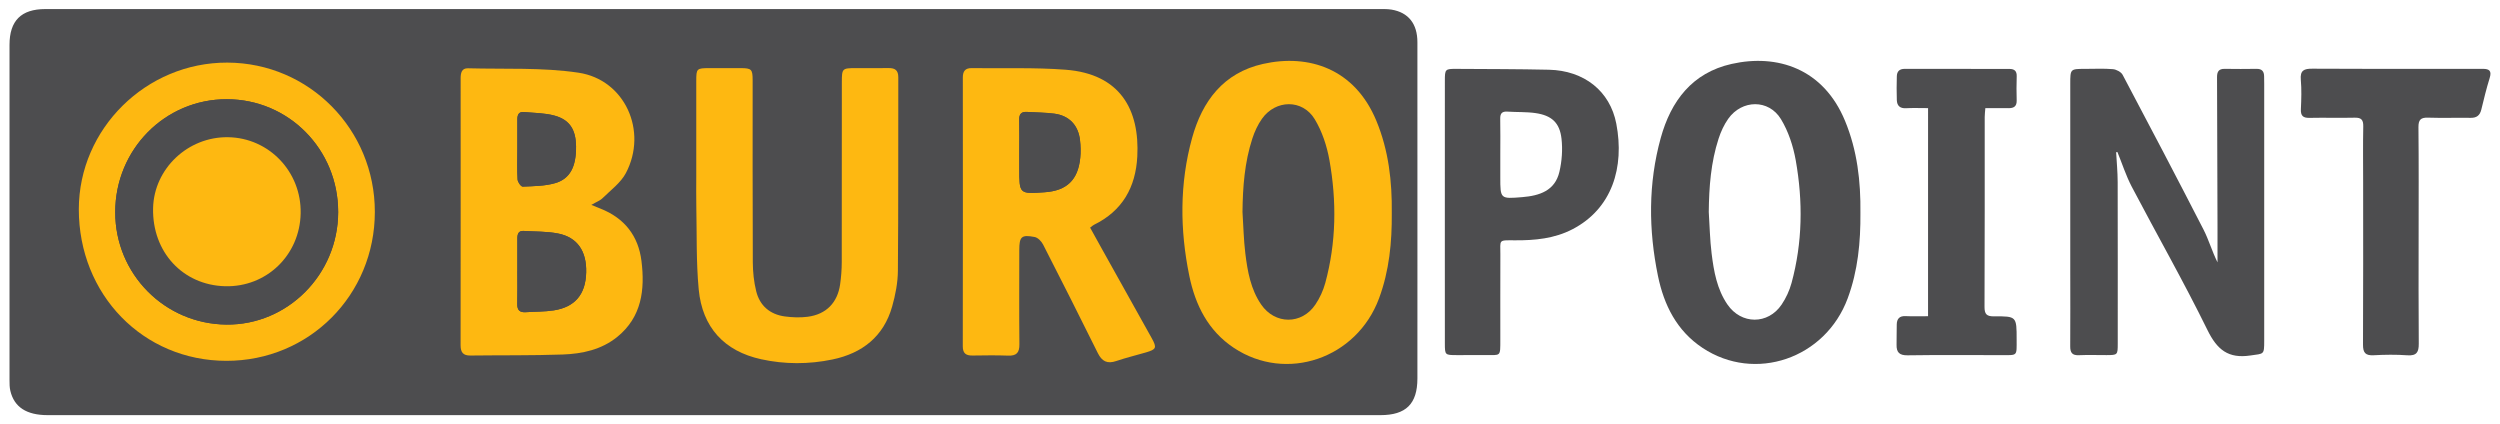 <?xml version="1.0" encoding="UTF-8"?> <!-- Generator: Adobe Illustrator 23.1.1, SVG Export Plug-In . SVG Version: 6.00 Build 0) --> <svg xmlns="http://www.w3.org/2000/svg" xmlns:xlink="http://www.w3.org/1999/xlink" version="1.1" id="Layer_1" x="0px" y="0px" viewBox="0 0 1056.24 179.21" style="enable-background:new 0 0 1056.24 179.21;" xml:space="preserve"> <style type="text/css"> .st0{fill:#4D4D4F;} .st1{fill:#FEB811;} </style> <g> <path class="st0" d="M301.11,3.83c93.6,0,187.21,0,280.81,0.01c2,0,4.03-0.1,5.99,0.22c7.13,1.19,10.94,5.97,10.94,13.77 c0.03,31.49,0.01,62.99,0.01,94.48c0,15.87,0.01,31.74-0.01,47.61c-0.01,10.72-4.82,15.47-15.61,15.47c-187.71,0-375.42,0-563.13,0 c-8.88,0-14.12-3.38-15.74-10.27c-0.34-1.43-0.35-2.97-0.35-4.45C4.02,113.43,4.01,66.19,4.02,18.95 c0-10.21,4.92-15.12,15.15-15.12C113.15,3.83,207.13,3.83,301.11,3.83z"></path> <path class="st0" d="M249.83,86.57c2.13-1.25,3.75-1.82,4.85-2.91c3.42-3.37,7.61-6.43,9.77-10.52 c9.34-17.7-0.39-39.48-20.05-42.41c-15.32-2.28-31.1-1.43-46.68-1.86c-2.67-0.07-3.09,2.01-3.09,4.21 c0.01,37.6,0.02,75.21-0.02,112.81c0,2.96,1.03,4.38,4.14,4.34c12.99-0.17,25.99,0.02,38.97-0.43c8.3-0.29,16.45-2.04,23.14-7.49 c10.3-8.4,11.67-19.92,10.17-32.01c-1.32-10.64-7.21-18.14-17.3-22.13C252.68,87.75,251.66,87.32,249.83,86.57z"></path> <path class="st1" d="M588.02,89.96c0.16-13.34-1.33-26.39-6.49-38.87C572.38,28.91,552.86,22.7,533.64,27 c-16.71,3.74-25.68,15.68-29.99,31.31c-5.31,19.24-5.17,38.78-1.17,58.25c2.54,12.35,7.96,23.21,18.83,30.42 c22.18,14.72,51.89,4.54,61.33-20.92C586.96,114.42,588.13,102.28,588.02,89.96z"></path> <path class="st0" d="M460.57,96.17c0.85-0.63,1.2-1,1.64-1.21c11.99-5.86,17.6-15.82,18.29-28.81c1.05-19.78-7.18-34.92-30.26-36.7 c-13.17-1.01-26.47-0.49-39.7-0.68c-2.72-0.04-3.75,1.29-3.75,3.93c0.03,37.87,0.04,75.74-0.02,113.61c0,3.03,1.4,3.93,4.12,3.89 c5-0.07,10-0.16,15,0.04c3.57,0.14,4.84-1.22,4.8-4.8c-0.14-13.25-0.06-26.5-0.05-39.74c0-5.74,0.9-6.66,6.5-5.58 c1.36,0.26,2.87,1.83,3.56,3.18c7.8,15.23,15.52,30.51,23.11,45.84c1.76,3.55,4.01,4.66,7.8,3.38c4.13-1.4,8.4-2.42,12.59-3.65 c4.35-1.28,4.64-1.96,2.39-6.02c-7.1-12.78-14.24-25.53-21.37-38.29C463.71,101.86,462.22,99.14,460.57,96.17z"></path> <path class="st0" d="M294.17,74.69c0,4.12-0.07,8.25,0.01,12.37c0.25,11.73-0.08,23.52,1.01,35.17 c1.51,16.15,10.84,26.16,26.37,29.56c9.99,2.19,20.15,2.18,30.14,0.1c12.56-2.61,21.63-9.67,25.22-22.37 c1.38-4.88,2.38-10.06,2.43-15.11c0.24-27.24,0.1-54.48,0.17-81.72c0.01-2.99-1.36-3.97-4.11-3.92c-4.62,0.07-9.25,0.01-13.87,0.02 c-5.7,0.01-5.87,0.15-5.87,5.93c-0.01,25.37,0.02,50.74-0.04,76.1c-0.01,3.11-0.25,6.25-0.69,9.33 c-1.1,7.75-5.87,12.65-13.67,13.69c-3.16,0.42-6.48,0.29-9.66-0.13c-6.3-0.84-10.61-4.52-12.13-10.68 c-0.98-3.95-1.41-8.13-1.43-12.21c-0.12-25.62-0.06-51.23-0.07-76.85c0-4.72-0.45-5.15-5.14-5.18c-4.37-0.02-8.75-0.02-13.12,0 c-5.38,0.02-5.56,0.18-5.56,5.42C294.17,47.69,294.17,61.19,294.17,74.69z"></path> <path class="st0" d="M95.63,152.45c34.98,0.04,62.74-27.8,62.75-62.93c0.01-34.86-27.8-62.98-62.35-63.07 C61.73,26.37,33.34,54.4,33.3,88.39C33.26,124.47,60.44,152.41,95.63,152.45z"></path> <path class="st0" d="M894.06,64.32c0.23,4.2,0.64,8.39,0.65,12.59c0.06,22.75,0.03,45.5,0.03,68.25c0,4.81-0.05,4.86-4.77,4.87 c-3.87,0.01-7.76-0.13-11.62,0.04c-2.83,0.13-3.71-1.05-3.69-3.73c0.08-10.62,0.02-21.25,0.02-31.87c0-26.37,0-52.75,0-79.12 c0-6.25,0.01-6.25,6.41-6.25c3.87,0,7.77-0.21,11.61,0.12c1.46,0.13,3.46,1.18,4.11,2.4c11.51,21.71,22.92,43.48,34.15,65.34 c2.25,4.39,3.61,9.23,5.93,13.88c0-4.97,0.01-9.93,0-14.9c-0.06-21.12-0.11-42.24-0.2-63.36c-0.01-2.26,0.71-3.53,3.21-3.49 c4.5,0.07,9,0.07,13.5,0c2.25-0.03,3.17,1.06,3.18,3.18c0,1,0.04,2,0.04,3c0,36.25,0,72.5,0,108.75c0,6.01-0.12,5.33-5.83,6.17 c-9.36,1.39-14.05-2.41-18.15-10.76c-10.05-20.48-21.38-40.34-31.99-60.56c-2.44-4.66-4.05-9.75-6.05-14.64 C894.42,64.26,894.24,64.29,894.06,64.32z"></path> <path class="st0" d="M1021.86,99.82c0,15.12-0.08,30.24,0.06,45.35c0.03,3.61-0.88,5.22-4.84,4.94c-4.72-0.34-9.5-0.27-14.23-0.02 c-3.46,0.18-4.5-1.05-4.49-4.47c0.12-22.86,0.06-45.73,0.06-68.59c0-7.87-0.11-15.74,0.05-23.61c0.06-2.77-0.8-3.77-3.61-3.7 c-6.37,0.15-12.74-0.06-19.11,0.08c-2.78,0.06-3.76-0.93-3.63-3.71c0.19-4.11,0.33-8.27-0.03-12.36c-0.36-4.04,1.37-4.74,4.94-4.71 c18.74,0.14,37.48,0.06,56.22,0.07c5.25,0,10.49,0.04,15.74,0c2.82-0.02,3.81,0.93,2.89,3.88c-1.37,4.39-2.45,8.88-3.54,13.36 c-0.6,2.43-1.95,3.5-4.49,3.46c-6-0.09-12,0.12-17.99-0.08c-3.08-0.1-4.09,0.87-4.07,4.01 C1021.94,69.09,1021.87,84.45,1021.86,99.82z"></path> <path class="st0" d="M814.6,45.68c-3.34,0-6.33-0.12-9.3,0.04c-2.55,0.14-3.81-1.03-3.9-3.4c-0.12-3.37-0.09-6.74,0-10.11 c0.06-2.03,1.09-3.12,3.32-3.12c14.74,0.05,29.48,0.03,44.23,0.03c2.14,0,3.19,0.88,3.1,3.17c-0.12,3.37-0.1,6.75-0.01,10.12 c0.07,2.48-1.16,3.32-3.44,3.29c-3.12-0.05-6.23-0.01-9.8-0.01c-0.1,1.39-0.27,2.58-0.27,3.76c-0.01,26.74,0.04,53.47-0.08,80.21 c-0.01,3.14,0.95,4.02,4.03,4c9.54-0.08,9.54,0.04,9.54,9.75c-0.01,7.26,0.56,6.62-6.7,6.63c-13.12,0.01-26.24-0.12-39.35,0.08 c-3.5,0.05-4.75-1.25-4.68-4.48c0.06-2.87,0-5.75,0.08-8.62c0.07-2.39,1.2-3.59,3.77-3.46c3.08,0.15,6.16,0.04,9.45,0.04 C814.6,104.12,814.6,75.19,814.6,45.68z"></path> <path class="st1" d="M249.83,86.57c1.83,0.75,2.85,1.18,3.89,1.58c10.1,3.99,15.99,11.49,17.3,22.13 c1.5,12.09,0.13,23.61-10.17,32.01c-6.69,5.45-14.84,7.2-23.14,7.49c-12.98,0.45-25.98,0.27-38.97,0.43 c-3.1,0.04-4.14-1.38-4.14-4.34c0.05-37.6,0.03-75.21,0.02-112.81c0-2.2,0.42-4.28,3.09-4.21c15.58,0.43,31.37-0.42,46.68,1.86 c19.66,2.93,29.39,24.7,20.05,42.41c-2.16,4.09-6.35,7.15-9.77,10.52C253.58,84.75,251.96,85.32,249.83,86.57z M218.58,114.58 c0,0-0.01,0-0.01,0c0,4.61,0.08,9.23-0.03,13.84c-0.06,2.59,1.04,3.65,3.57,3.48c3.98-0.27,8.01-0.16,11.92-0.78 c8.95-1.42,13.38-6.8,13.63-15.96c0.25-9.01-3.71-14.91-11.91-16.51c-4.72-0.92-9.66-0.78-14.5-1.08 c-2.25-0.14-2.67,1.36-2.67,3.17C218.58,105.35,218.58,109.97,218.58,114.58z M218.57,63.12c0,4.25-0.15,8.5,0.1,12.74 c0.07,1.08,1.45,3.01,2.16,2.98c4.58-0.19,9.31-0.21,13.66-1.45c6.38-1.81,8.98-7.08,8.88-15.58c-0.09-7-2.64-11.18-9.08-12.96 c-4.13-1.14-8.6-1.11-12.93-1.52c-2.17-0.21-2.79,1.17-2.79,3.05C218.59,54.62,218.58,58.87,218.57,63.12z"></path> <path class="st1" d="M460.57,96.17c1.64,2.97,3.14,5.69,4.65,8.4c7.12,12.76,14.27,25.51,21.37,38.29 c2.25,4.06,1.96,4.74-2.39,6.02c-4.19,1.23-8.46,2.25-12.59,3.65c-3.79,1.29-6.04,0.17-7.8-3.38 c-7.6-15.34-15.31-30.61-23.11-45.84c-0.69-1.35-2.2-2.92-3.56-3.18c-5.6-1.08-6.5-0.16-6.5,5.58c0,13.25-0.09,26.5,0.05,39.74 c0.04,3.58-1.23,4.94-4.8,4.8c-4.99-0.2-10-0.1-15-0.04c-2.72,0.04-4.13-0.86-4.12-3.89c0.06-37.87,0.05-75.74,0.02-113.61 c0-2.64,1.03-3.97,3.75-3.93c13.24,0.19,26.53-0.33,39.7,0.68c23.07,1.77,31.31,16.92,30.26,36.7 c-0.69,12.98-6.29,22.94-18.29,28.81C461.78,95.18,461.42,95.54,460.57,96.17z M430.63,64.44c0,2.25,0,4.5,0,6.75 c0,10.8,0,10.8,10.79,10.03c9.28-0.66,14.02-5.18,14.97-14.54c0.25-2.46,0.18-4.99-0.1-7.45c-0.72-6.3-4.54-10.35-10.77-11.2 c-3.82-0.52-7.72-0.48-11.58-0.74c-2.39-0.16-3.39,0.85-3.34,3.28C430.71,55.18,430.64,59.81,430.63,64.44z"></path> <path class="st1" d="M294.17,74.69c0-13.5-0.01-26.99,0-40.49c0-5.24,0.18-5.4,5.56-5.42c4.37-0.01,8.75-0.02,13.12,0 c4.69,0.02,5.13,0.46,5.14,5.18c0.01,25.62-0.05,51.24,0.07,76.85c0.02,4.08,0.45,8.26,1.43,12.21c1.52,6.16,5.83,9.84,12.13,10.68 c3.18,0.42,6.5,0.55,9.66,0.13c7.8-1.04,12.57-5.94,13.67-13.69c0.44-3.08,0.68-6.22,0.69-9.33c0.05-25.37,0.02-50.74,0.04-76.1 c0-5.78,0.17-5.92,5.87-5.93c4.62-0.01,9.25,0.06,13.87-0.02c2.75-0.04,4.12,0.93,4.11,3.92c-0.07,27.24,0.07,54.48-0.17,81.72 c-0.04,5.05-1.05,10.22-2.43,15.11c-3.59,12.7-12.66,19.76-25.22,22.37c-10,2.08-20.15,2.09-30.14-0.1 c-15.53-3.41-24.86-13.41-26.37-29.56c-1.09-11.65-0.76-23.44-1.01-35.17C294.1,82.94,294.17,78.81,294.17,74.69z"></path> <path class="st1" d="M95.63,152.45c-35.19-0.04-62.36-27.98-62.33-64.07c0.04-33.98,28.43-62.02,62.72-61.93 c34.56,0.08,62.37,28.21,62.35,63.07C158.37,124.66,130.61,152.5,95.63,152.45z M142.88,89.6c0.02-26.47-20.91-47.67-47.08-47.68 C69.69,41.9,48.7,63.15,48.68,89.62c-0.02,26.12,20.85,47.24,46.95,47.51C121.52,137.4,142.86,115.94,142.88,89.6z"></path> <path class="st0" d="M779.53,51.09C770.38,28.91,750.86,22.7,731.64,27c-16.71,3.74-25.68,15.68-29.99,31.31 c-5.31,19.24-5.17,38.78-1.17,58.25c2.54,12.35,7.96,23.21,18.83,30.42c22.18,14.72,51.89,4.54,61.33-20.92 c4.32-11.65,5.48-23.79,5.38-36.11C786.18,76.62,784.69,63.57,779.53,51.09z M756.92,119.56c-0.87,3.19-2.33,6.37-4.18,9.11 c-5.77,8.56-17.08,8.49-22.91-0.03c-4.43-6.47-5.75-14.01-6.68-21.56c-0.72-5.8-0.82-11.68-1.2-17.52 c0.11-10.54,0.88-20.96,4.16-31.02c0.95-2.92,2.29-5.85,4.06-8.35c5.76-8.14,17.1-8.36,22.28,0.15c3.14,5.16,5.17,11.37,6.24,17.37 C761.77,85.05,761.58,102.44,756.92,119.56z"></path> <path class="st0" d="M682.89,52.3c-2.66-13.9-13.69-22.51-28.49-22.84c-12.98-0.29-25.97-0.28-38.96-0.36 c-4.89-0.03-4.99,0.1-4.99,5.06c-0.01,18.36-0.01,36.73-0.01,55.09c0,6,0,11.99,0,17.99c0,12.62-0.01,25.23,0.01,37.85 c0.01,4.92,0.04,4.93,5.06,4.94c4,0.01,7.99,0.03,11.99-0.01c6.65-0.06,6.37,0.89,6.38-6.56c0.01-11.99-0.03-23.98,0.02-35.98 c0.03-6.25-1.02-6,6.1-5.95c8.44,0.06,16.71-0.71,24.35-4.67C681.13,88.16,686.4,70.66,682.89,52.3z M658.84,72.6 c-1.87,8.01-8.42,10.09-15.7,10.69c-9.27,0.76-9.27,0.78-9.27-8.38c0-3.24,0-6.49,0-9.73c0-4.99,0.08-9.99-0.03-14.98 c-0.05-2.24,0.72-3.19,3.03-3.04c3.97,0.27,8.01,0.06,11.93,0.63c6.76,0.99,10.17,4.05,10.93,10.81 C660.25,63.2,659.9,68.1,658.84,72.6z"></path> <path class="st0" d="M218.58,114.58c0-4.61,0-9.23,0-13.84c0-1.81,0.43-3.3,2.67-3.17c4.84,0.3,9.77,0.15,14.5,1.08 c8.2,1.6,12.16,7.5,11.91,16.51c-0.25,9.16-4.68,14.54-13.63,15.96c-3.92,0.62-7.95,0.51-11.92,0.78 c-2.53,0.17-3.63-0.89-3.57-3.48c0.11-4.61,0.03-9.23,0.03-13.84C218.57,114.58,218.57,114.58,218.58,114.58z"></path> <path class="st0" d="M218.58,63.12c0.01-4.25,0.01-8.49,0-12.74c0-1.89,0.62-3.26,2.79-3.05c4.32,0.41,8.79,0.38,12.93,1.52 c6.44,1.78,8.99,5.95,9.08,12.96c0.1,8.51-2.5,13.77-8.88,15.58c-4.35,1.24-9.08,1.26-13.66,1.45c-0.71,0.03-2.1-1.9-2.16-2.98 C218.42,71.62,218.57,67.37,218.58,63.12z"></path> <path class="st0" d="M430.64,64.44c0.01-4.62,0.08-9.25-0.02-13.87c-0.05-2.43,0.95-3.44,3.34-3.28c3.86,0.26,7.76,0.22,11.58,0.74 c6.23,0.85,10.04,4.9,10.77,11.2c0.28,2.46,0.35,4.99,0.1,7.45c-0.95,9.36-5.69,13.87-14.97,14.54 c-10.79,0.77-10.79,0.77-10.79-10.03C430.63,68.93,430.63,66.68,430.64,64.44z"></path> <path class="st0" d="M142.88,89.6c-0.02,26.34-21.36,47.8-47.25,47.53c-26.1-0.27-46.97-21.39-46.95-47.51 C48.7,63.15,69.69,41.9,95.8,41.92C121.97,41.93,142.9,63.13,142.88,89.6z M127.03,90.15c0.36-17.54-13.33-31.91-30.66-32.18 C79.4,57.71,65.06,71.27,64.68,87.94c-0.42,18.49,12.52,32.53,30.41,33C112.59,121.4,126.67,107.83,127.03,90.15z"></path> <path class="st1" d="M127.03,90.15c-0.36,17.67-14.44,31.24-31.94,30.78c-17.89-0.47-30.83-14.51-30.41-33 c0.38-16.67,14.72-30.23,31.69-29.96C113.7,58.24,127.39,72.61,127.03,90.15z"></path> <path class="st0" d="M524.95,89.56c0.11-10.54,0.88-20.96,4.16-31.02c0.95-2.92,2.29-5.85,4.06-8.35 c5.76-8.14,17.1-8.36,22.28,0.15c3.14,5.16,5.17,11.37,6.24,17.37c3.08,17.34,2.89,34.74-1.77,51.86 c-0.87,3.19-2.33,6.37-4.18,9.11c-5.77,8.56-17.08,8.49-22.91-0.03c-4.43-6.47-5.75-14.01-6.68-21.56 C525.44,101.28,525.33,95.4,524.95,89.56z"></path> </g> </svg> 